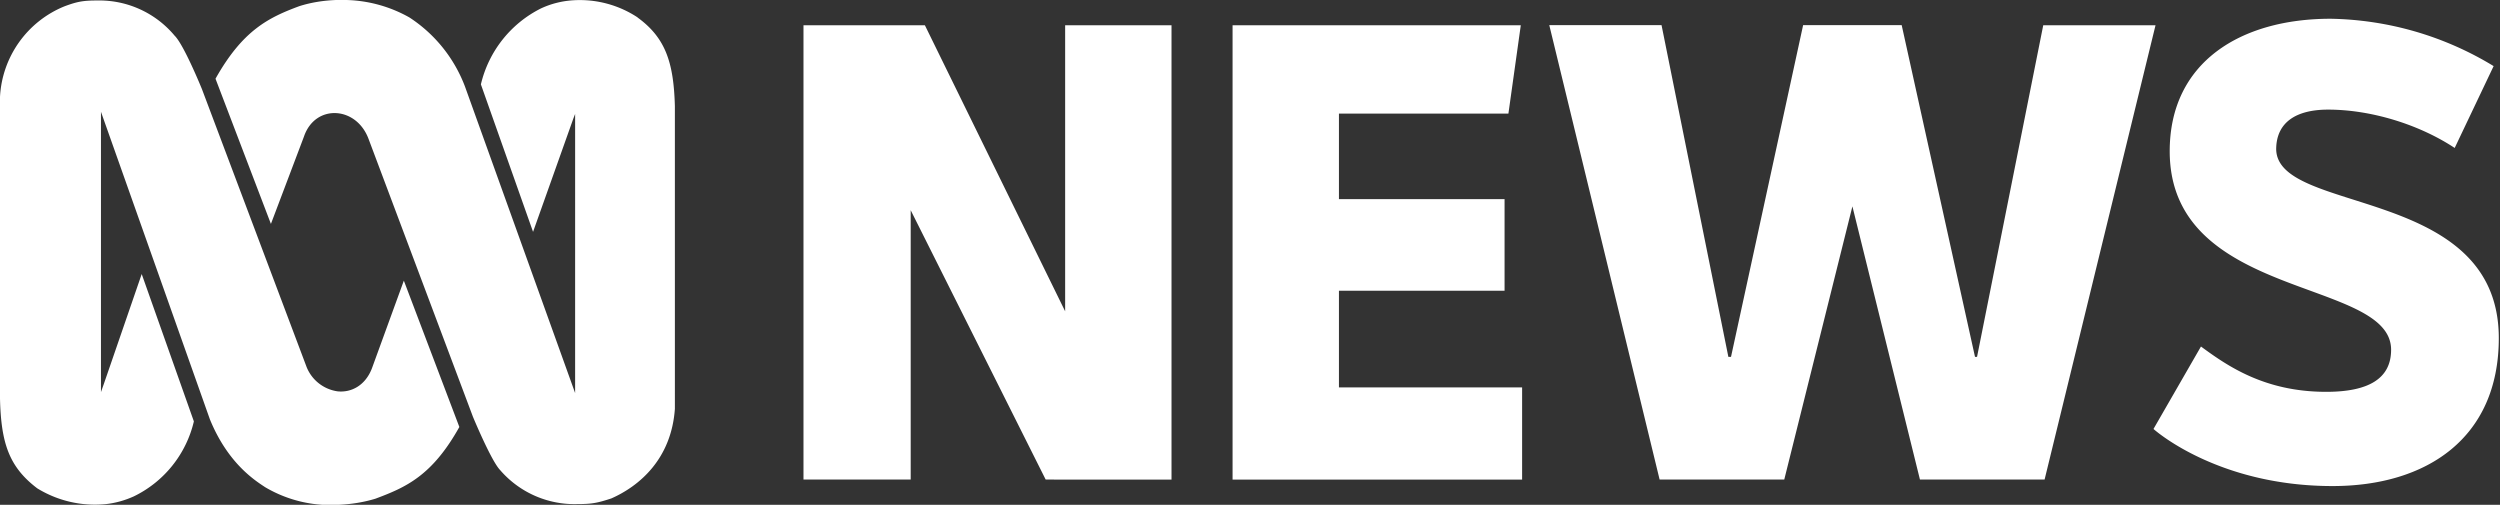 <svg xmlns="http://www.w3.org/2000/svg" width="208" height="42" fill="none"><rect width="100%" height="100%" fill="#333333" stroke="none"/><path fill="#fff" d="M88.62 2.1h8.85v37.8H87L75.77 17.49V39.9h-8.92V2.1h10.1l11.67 23.8V2.1Zm22.78 22.09h13.78v-7.62H111.4V9.45h14.1l1.03-7.35h-23.98v37.8h24.09v-7.67H111.4V24.2ZM170 2.09l-5.51 27.6h-.17l-6.1-27.6h-8.2l-6 27.6h-.22l-5.56-27.6h-9.34l9.18 37.81h10.37l5.67-22.73 5.62 22.73h10.37l9.23-37.8H170Zm19.38 10.22c.06-2.11 1.62-3.19 4.32-3.19 3.5 0 7.5 1.19 10.53 3.19l3.24-6.81a26.9 26.9 0 0 0-13.56-3.94c-7.5 0-13.39 3.62-13.39 11.02 0 12.42 18.42 10.53 18.42 16.52 0 2.38-1.84 3.5-5.4 3.5-5.13 0-8.21-2.15-10.42-3.77l-3.95 6.86s5.24 4.75 14.9 4.75c7.84 0 13.83-4 13.83-12.31 0-12.8-18.68-10.2-18.52-15.82ZM53.05 1.45a8.73 8.73 0 0 0-5.3-1.43c-.93.05-1.86.27-2.74.68a9.5 9.5 0 0 0-5 6.32l4.34 12.27 3.35-9.42.15-.39V32.7L38.69 7.21a11.85 11.85 0 0 0-4.63-5.76A11.26 11.26 0 0 0 28.82 0h-.85c-1.05.04-2.08.2-3.06.51-2.54.94-4.71 1.99-6.98 6.04l4.61 12.08 2.75-7.27c.47-1.37 1.56-2 2.66-1.95 1.1.05 2.2.78 2.71 2.14l8.69 23.13s1.52 3.67 2.26 4.43a8.17 8.17 0 0 0 6.42 2.83c1.23 0 1.7-.1 2.83-.47 2.36-1.04 5-3.3 5.29-7.46V8.83c-.1-3.6-.76-5.67-3.1-7.37ZM38.22 35.53 33.6 23.35l-2.65 7.28c-.54 1.43-1.71 2.05-2.86 1.93a3.27 3.27 0 0 1-2.62-2.13L16.8 7.41s-1.5-3.69-2.27-4.44A8.16 8.16 0 0 0 8.11.04c-1.22 0-1.7.1-2.73.48A8.62 8.62 0 0 0 0 8.06v25.11c.09 3.68.74 5.67 3.1 7.46a9.17 9.17 0 0 0 5.63 1.32c.82-.08 1.62-.3 2.4-.65a9.3 9.3 0 0 0 5-6.24L11.79 22.8 8.62 32l-.22.62V9.3l9.06 25.58c1.5 3.68 3.76 5.1 4.61 5.66A10.7 10.7 0 0 0 28.19 42c1.04-.05 2.07-.21 3.05-.51 2.54-.95 4.7-1.9 6.97-5.95Z"/></svg>